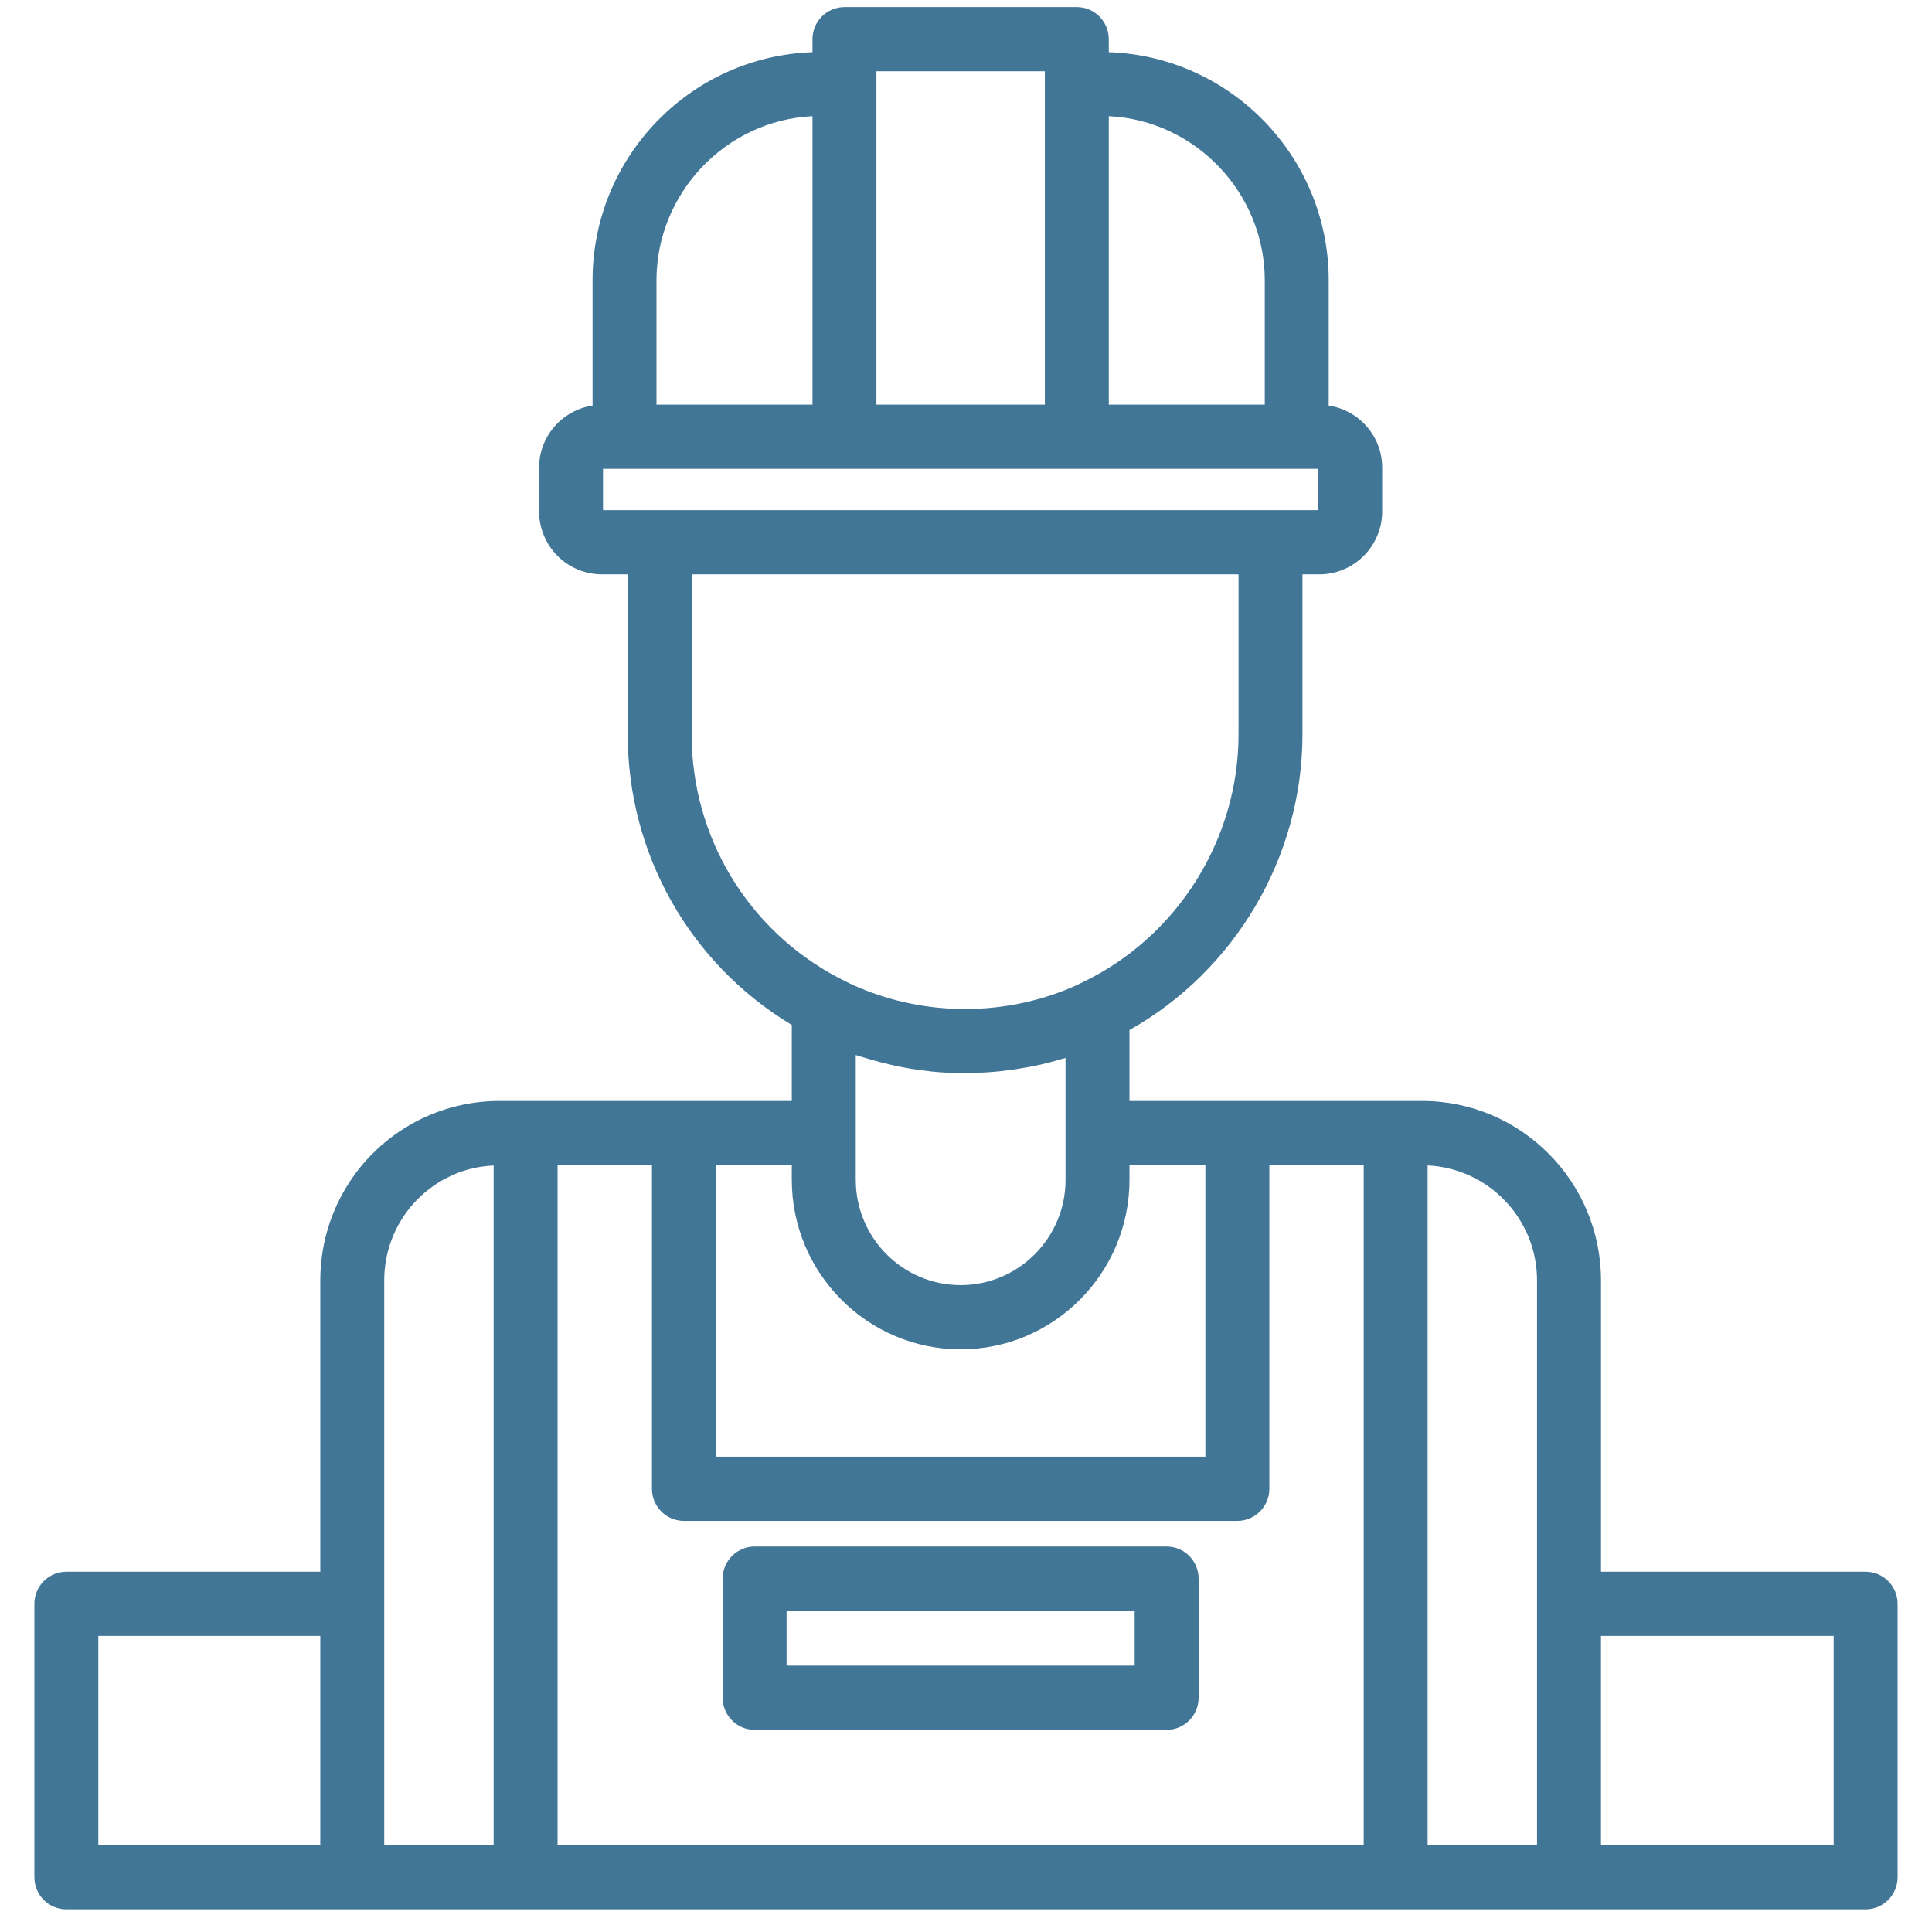<svg width="65" height="65" viewBox="0 0 65 65" fill="none" xmlns="http://www.w3.org/2000/svg">
<path fill-rule="evenodd" clip-rule="evenodd" d="M26.464 56.039H38.175V54.191H26.464V56.039ZM39.251 52.031H25.389C24.796 52.031 24.313 52.516 24.313 53.111V57.119C24.313 57.714 24.796 58.199 25.389 58.199H39.251C39.844 58.199 40.326 57.714 40.326 57.119V53.111C40.326 52.516 39.844 52.031 39.251 52.031Z" fill="#417697"/>
<path fill-rule="evenodd" clip-rule="evenodd" d="M3.308 62.078H10.776V55.038H3.308V62.078ZM20.288 15.773H21.012H28.411H36.228H43.628H44.351V17.163H42.745H22.194H20.288V15.773ZM27.335 13.613H22.087V9.432C22.087 6.491 24.427 4.045 27.335 3.909V13.613ZM42.552 13.613H37.304V3.909C40.213 4.045 42.552 6.49 42.552 9.432V13.613ZM29.486 2.823V2.398H35.153V2.823V13.613H29.486V2.823ZM48.031 39.21C50.077 39.307 51.712 41.002 51.712 43.08V53.958V62.078H48.031V39.21ZM28.791 38.121V35.495C28.853 35.517 28.918 35.532 28.981 35.553C29.096 35.59 29.213 35.623 29.329 35.657C29.552 35.722 29.777 35.779 30.004 35.829C30.118 35.855 30.233 35.882 30.349 35.903C30.627 35.956 30.906 35.998 31.187 36.03C31.246 36.037 31.304 36.047 31.362 36.053C31.714 36.087 32.066 36.104 32.419 36.106C32.436 36.106 32.453 36.108 32.47 36.108C32.523 36.108 32.576 36.101 32.629 36.1C32.905 36.096 33.181 36.083 33.456 36.059C33.568 36.05 33.679 36.037 33.79 36.024C34.028 35.996 34.265 35.96 34.502 35.917C34.613 35.897 34.725 35.879 34.837 35.855C35.129 35.793 35.419 35.718 35.707 35.632C35.749 35.619 35.792 35.611 35.833 35.599C35.839 35.597 35.843 35.595 35.849 35.594V38.121V39.693C35.849 41.647 34.266 43.237 32.32 43.237C30.374 43.237 28.791 41.647 28.791 39.693V38.121ZM23.27 19.323H41.669V24.71C41.669 28.232 39.623 31.497 36.457 33.031L36.373 33.072C36.265 33.124 36.157 33.177 36.045 33.224C33.773 34.188 31.166 34.188 28.894 33.224C28.684 33.136 28.462 33.029 28.213 32.899C25.164 31.297 23.27 28.159 23.27 24.71V19.323ZM32.32 45.397C35.452 45.397 38 42.838 38 39.693V39.201H40.554V49.009H24.085V39.201H26.639V39.693C26.639 42.838 29.187 45.397 32.32 45.397ZM18.759 39.201H21.934V50.089C21.934 50.684 22.416 51.169 23.009 51.169H41.63C42.223 51.169 42.706 50.684 42.706 50.089V39.201H45.88V62.078H18.759V39.201ZM12.927 53.958V43.08C12.927 41.639 13.717 40.325 14.989 39.65C15.496 39.381 16.041 39.238 16.608 39.212V62.078H12.927V53.958ZM53.863 62.078H61.692V55.038H53.863V62.078ZM62.767 52.879H53.864V43.08C53.864 39.75 51.166 37.041 47.849 37.041H46.956H41.63H38V34.654C41.556 32.653 43.82 28.825 43.82 24.71V19.323H44.391C45.554 19.323 46.502 18.372 46.502 17.203V15.733C46.502 14.673 45.719 13.799 44.703 13.645V9.432C44.703 5.279 41.407 1.894 37.304 1.756V1.318C37.304 0.723 36.822 0.238 36.228 0.238H28.411C27.817 0.238 27.335 0.723 27.335 1.318V1.756C23.233 1.894 19.936 5.279 19.936 9.432V13.645C18.921 13.799 18.137 14.673 18.137 15.733V17.203C18.137 18.372 19.085 19.323 20.249 19.323H21.119V24.71C21.119 28.743 23.219 32.427 26.639 34.484V37.041H23.009H17.684H16.79C15.817 37.041 14.846 37.283 13.983 37.74C12.005 38.791 10.776 40.837 10.776 43.08V52.879H2.232C1.639 52.879 1.157 53.363 1.157 53.959V63.158C1.157 63.754 1.639 64.238 2.232 64.238H11.852H17.684H46.956H52.788H62.767C63.36 64.238 63.843 63.754 63.843 63.158V53.959C63.843 53.363 63.36 52.879 62.767 52.879Z" fill="#417697"/>
</svg>
